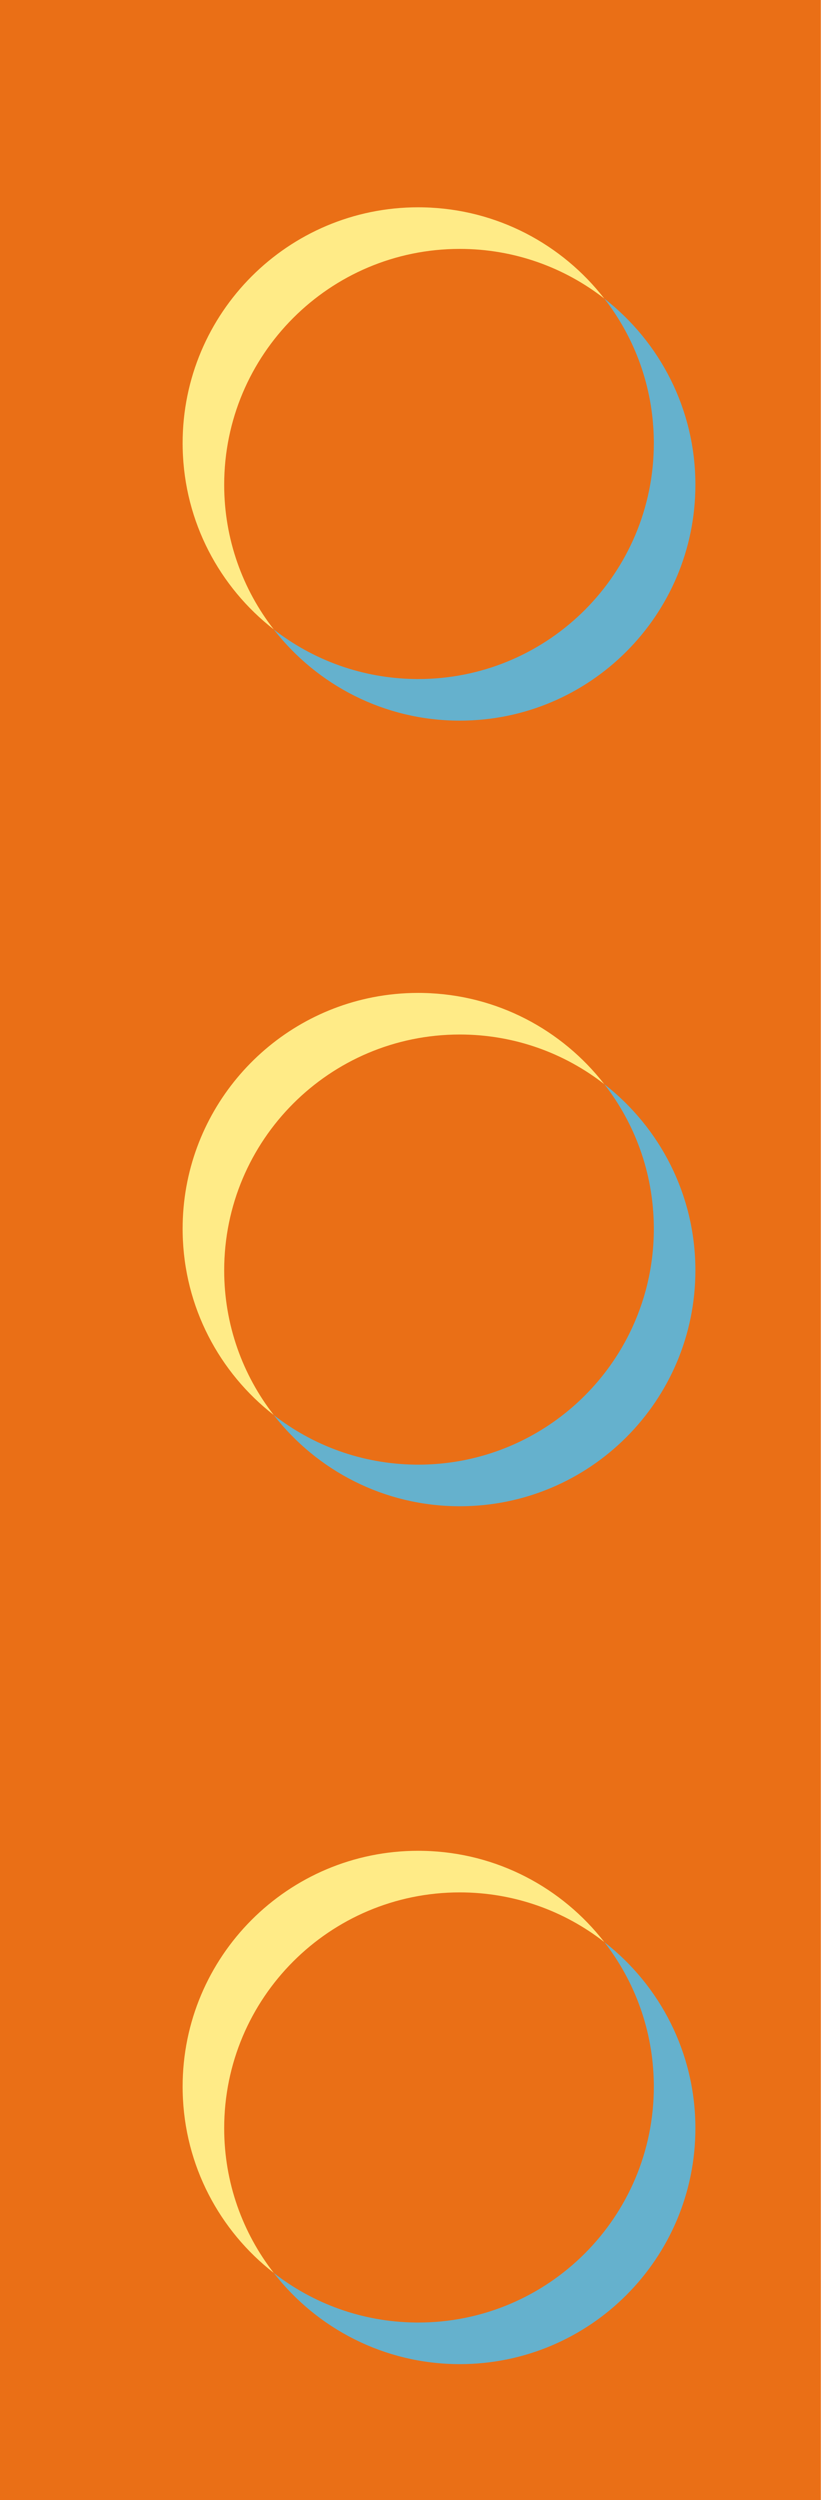 <?xml version="1.0" encoding="UTF-8" standalone="no"?><svg xmlns="http://www.w3.org/2000/svg" xmlns:xlink="http://www.w3.org/1999/xlink" fill="#000000" height="409.1" preserveAspectRatio="xMidYMid meet" version="1" viewBox="0.0 0.0 134.5 409.1" width="134.5" zoomAndPan="magnify"><defs><clipPath id="a"><path d="M 0 0 L 134.469 0 L 134.469 409.141 L 0 409.141 Z M 0 0"/></clipPath></defs><g><g clip-path="url(#a)" id="change1_1"><path d="M 0 -0.004 L 0 409.141 L 134.469 409.141 L 134.469 -0.004 L 0 -0.004" fill="#ea6f16"/></g><g id="change1_2"><path d="M 107.113 201.074 C 107.113 222.391 89.832 239.672 68.516 239.672 C 47.199 239.672 29.918 222.391 29.918 201.074 C 29.918 179.758 47.199 162.477 68.516 162.477 C 89.832 162.477 107.113 179.758 107.113 201.074" fill="#ea6f16"/></g><g id="change2_1"><path d="M 29.926 201.805 C 29.926 201.801 29.926 201.797 29.926 201.789 C 29.926 201.797 29.926 201.801 29.926 201.805 M 29.926 201.738 C 29.926 201.73 29.926 201.727 29.926 201.719 C 29.926 201.727 29.926 201.73 29.926 201.738 M 29.922 201.68 C 29.922 201.672 29.922 201.66 29.922 201.652 C 29.922 201.66 29.922 201.672 29.922 201.68 M 29.922 201.625 C 29.922 201.609 29.922 201.598 29.922 201.582 C 29.922 201.598 29.922 201.609 29.922 201.625 M 29.922 201.562 C 29.922 201.551 29.922 201.535 29.922 201.523 C 29.922 201.535 29.922 201.551 29.922 201.562 M 29.922 201.504 C 29.922 201.488 29.922 201.477 29.922 201.461 C 29.922 201.477 29.922 201.488 29.922 201.504 M 29.922 201.445 C 29.922 201.426 29.922 201.41 29.922 201.395 C 29.922 201.41 29.922 201.43 29.922 201.445 M 29.918 201.379 C 29.918 201.363 29.918 201.344 29.918 201.328 C 29.918 201.344 29.918 201.363 29.918 201.379 M 29.918 201.32 C 29.918 201.301 29.918 201.285 29.918 201.27 C 29.918 201.285 29.918 201.305 29.918 201.32 M 29.918 201.262 C 29.918 201.242 29.918 201.227 29.918 201.207 C 29.918 201.223 29.918 201.242 29.918 201.262 M 29.918 201.195 C 29.918 201.176 29.918 201.16 29.918 201.141 C 29.918 201.16 29.918 201.176 29.918 201.195 M 29.918 201.133 C 29.918 201.113 29.918 201.094 29.918 201.074 C 29.918 201.094 29.918 201.113 29.918 201.133 M 29.918 201.074 C 29.918 182.301 43.328 166.652 61.09 163.191 C 43.328 166.652 29.918 182.301 29.918 201.074 M 69.352 162.488 C 69.352 162.488 69.348 162.488 69.348 162.488 C 69.348 162.488 69.352 162.488 69.352 162.488 M 69.246 162.484 C 69.238 162.484 69.234 162.484 69.227 162.484 C 69.23 162.484 69.238 162.484 69.246 162.484 M 69.18 162.484 C 69.172 162.484 69.164 162.484 69.156 162.484 C 69.164 162.484 69.172 162.484 69.18 162.484 M 69.125 162.484 C 69.113 162.484 69.102 162.484 69.09 162.484 C 69.102 162.484 69.113 162.484 69.125 162.484 M 69.066 162.48 C 69.051 162.48 69.035 162.48 69.023 162.48 C 69.035 162.48 69.051 162.48 69.066 162.48 M 69.004 162.48 C 68.988 162.48 68.977 162.48 68.961 162.48 C 68.977 162.48 68.992 162.48 69.004 162.48 M 68.945 162.48 C 68.93 162.48 68.914 162.48 68.898 162.48 C 68.914 162.48 68.93 162.48 68.945 162.48 M 68.887 162.48 C 68.867 162.48 68.852 162.48 68.836 162.48 C 68.852 162.48 68.867 162.48 68.887 162.48 M 68.82 162.48 C 68.805 162.48 68.785 162.48 68.77 162.48 C 68.785 162.48 68.805 162.48 68.82 162.48 M 68.762 162.48 C 68.742 162.48 68.727 162.48 68.707 162.48 C 68.727 162.48 68.742 162.48 68.762 162.48 M 68.703 162.48 C 68.684 162.48 68.664 162.48 68.648 162.48 C 68.664 162.48 68.684 162.48 68.703 162.48 M 68.637 162.48 C 68.617 162.48 68.602 162.477 68.582 162.477 C 68.598 162.477 68.617 162.48 68.637 162.48 M 68.574 162.477 C 68.555 162.477 68.535 162.477 68.516 162.477 C 68.535 162.477 68.555 162.477 68.574 162.477" fill="#ffeb87"/></g><g id="change2_2"><path d="M 44.848 231.551 C 35.945 224.629 30.148 213.898 29.926 201.805 C 29.926 201.801 29.926 201.797 29.926 201.789 C 29.926 201.773 29.926 201.754 29.926 201.738 C 29.926 201.73 29.926 201.727 29.926 201.719 C 29.922 201.707 29.922 201.691 29.922 201.68 C 29.922 201.672 29.922 201.66 29.922 201.652 C 29.922 201.641 29.922 201.633 29.922 201.625 C 29.922 201.609 29.922 201.598 29.922 201.582 C 29.922 201.574 29.922 201.566 29.922 201.562 C 29.922 201.551 29.922 201.535 29.922 201.523 C 29.922 201.516 29.922 201.512 29.922 201.504 C 29.922 201.488 29.922 201.477 29.922 201.461 C 29.922 201.453 29.922 201.449 29.922 201.445 C 29.922 201.43 29.922 201.41 29.922 201.395 C 29.922 201.391 29.918 201.383 29.918 201.379 C 29.918 201.363 29.918 201.344 29.918 201.328 C 29.918 201.324 29.918 201.32 29.918 201.32 C 29.918 201.305 29.918 201.285 29.918 201.27 C 29.918 201.266 29.918 201.262 29.918 201.262 C 29.918 201.242 29.918 201.223 29.918 201.207 C 29.918 201.203 29.918 201.199 29.918 201.195 C 29.918 201.176 29.918 201.16 29.918 201.141 C 29.918 201.137 29.918 201.137 29.918 201.133 C 29.918 201.113 29.918 201.094 29.918 201.074 C 29.918 182.301 43.328 166.652 61.09 163.191 C 63.492 162.723 65.977 162.477 68.516 162.477 C 68.535 162.477 68.555 162.477 68.574 162.477 C 68.578 162.477 68.578 162.477 68.582 162.477 C 68.602 162.477 68.617 162.48 68.637 162.48 C 68.641 162.48 68.645 162.48 68.648 162.48 C 68.664 162.48 68.684 162.48 68.703 162.48 C 68.703 162.48 68.707 162.48 68.707 162.48 C 68.727 162.48 68.742 162.48 68.762 162.48 C 68.762 162.48 68.766 162.48 68.77 162.48 C 68.785 162.48 68.805 162.48 68.82 162.48 C 68.824 162.48 68.828 162.48 68.836 162.48 C 68.852 162.48 68.867 162.48 68.887 162.48 C 68.891 162.48 68.895 162.48 68.898 162.48 C 68.914 162.48 68.93 162.48 68.945 162.48 C 68.953 162.48 68.957 162.48 68.961 162.48 C 68.977 162.48 68.988 162.48 69.004 162.48 C 69.012 162.48 69.016 162.48 69.023 162.48 C 69.035 162.48 69.051 162.48 69.066 162.48 C 69.074 162.48 69.082 162.48 69.09 162.484 C 69.102 162.484 69.113 162.484 69.125 162.484 C 69.137 162.484 69.148 162.484 69.156 162.484 C 69.164 162.484 69.172 162.484 69.18 162.484 C 69.195 162.484 69.211 162.484 69.227 162.484 C 69.234 162.484 69.238 162.484 69.246 162.484 C 69.281 162.484 69.312 162.484 69.348 162.488 C 69.348 162.488 69.352 162.488 69.352 162.488 C 81.406 162.742 92.09 168.531 98.992 177.406 C 92.457 172.32 84.246 169.285 75.324 169.285 C 54.008 169.285 36.727 186.566 36.727 207.883 C 36.727 216.805 39.762 225.016 44.848 231.551" fill="#ffeb87"/></g><g id="change3_1"><path d="M 75.324 246.48 C 62.945 246.48 51.934 240.645 44.871 231.586 C 51.277 236.555 59.285 239.555 67.992 239.668 C 67.992 239.668 67.996 239.668 67.996 239.668 C 68.012 239.672 68.027 239.672 68.039 239.672 C 68.043 239.672 68.051 239.672 68.055 239.672 C 68.07 239.672 68.078 239.672 68.094 239.672 C 68.102 239.672 68.105 239.672 68.113 239.672 C 68.125 239.672 68.137 239.672 68.148 239.672 C 68.156 239.672 68.164 239.672 68.172 239.672 C 68.191 239.672 68.211 239.672 68.227 239.672 C 68.238 239.672 68.25 239.672 68.258 239.672 C 68.27 239.672 68.277 239.672 68.285 239.672 C 68.297 239.672 68.305 239.672 68.316 239.672 C 68.328 239.672 68.336 239.672 68.344 239.672 C 68.355 239.672 68.367 239.672 68.379 239.672 C 68.387 239.672 68.395 239.672 68.402 239.672 C 68.414 239.672 68.426 239.672 68.441 239.672 C 68.445 239.672 68.453 239.672 68.457 239.672 C 68.477 239.672 68.496 239.672 68.516 239.672 C 83.641 239.672 96.73 230.973 103.062 218.309 C 105.656 213.121 107.113 207.27 107.113 201.074 C 107.113 201.074 107.113 201.078 107.113 201.074 C 107.113 201.055 107.113 201.035 107.113 201.016 C 107.113 201.012 107.113 201.004 107.113 201 C 107.113 200.984 107.113 200.973 107.113 200.961 C 107.113 200.953 107.113 200.945 107.113 200.938 C 107.113 200.926 107.113 200.914 107.113 200.902 C 107.113 200.895 107.113 200.887 107.113 200.879 C 107.113 200.867 107.113 200.855 107.113 200.844 C 107.113 200.836 107.113 200.828 107.113 200.82 C 107.113 200.809 107.113 200.797 107.113 200.781 C 107.113 200.77 107.113 200.758 107.113 200.742 C 107.113 200.73 107.113 200.719 107.113 200.707 C 107.113 200.695 107.109 200.688 107.109 200.676 C 107.109 200.668 107.109 200.66 107.109 200.652 C 107.109 200.641 107.109 200.629 107.109 200.617 C 107.109 200.609 107.109 200.605 107.109 200.598 C 107.109 200.586 107.109 200.57 107.109 200.559 C 107.109 200.555 107.109 200.551 107.109 200.547 C 106.992 191.844 103.996 183.836 99.027 177.434 C 108.086 184.496 113.922 195.504 113.922 207.883 C 113.922 229.199 96.641 246.48 75.324 246.48" fill="#65b1cd"/></g><g id="change3_2"><path d="M 68.457 239.672 C 68.453 239.672 68.445 239.672 68.441 239.672 C 68.445 239.672 68.453 239.672 68.457 239.672 M 68.402 239.672 C 68.395 239.672 68.387 239.672 68.379 239.672 C 68.387 239.672 68.395 239.672 68.402 239.672 M 68.344 239.672 C 68.336 239.672 68.328 239.672 68.316 239.672 C 68.328 239.672 68.336 239.672 68.344 239.672 M 68.285 239.672 C 68.277 239.672 68.27 239.672 68.258 239.672 C 68.27 239.672 68.277 239.672 68.285 239.672 M 68.227 239.672 C 68.211 239.672 68.191 239.672 68.172 239.672 C 68.191 239.672 68.207 239.672 68.227 239.672 M 68.148 239.672 C 68.137 239.672 68.125 239.672 68.113 239.672 C 68.125 239.672 68.137 239.672 68.148 239.672 M 68.094 239.672 C 68.078 239.672 68.07 239.672 68.055 239.672 C 68.066 239.672 68.082 239.672 68.094 239.672 M 68.039 239.672 C 68.027 239.672 68.012 239.672 67.996 239.668 C 68.012 239.672 68.027 239.672 68.039 239.672 M 67.992 239.668 C 59.285 239.555 51.277 236.555 44.871 231.586 C 44.863 231.574 44.855 231.562 44.848 231.551 C 51.254 236.535 59.27 239.555 67.992 239.668 M 103.062 218.309 C 105.656 213.121 107.113 207.27 107.113 201.074 C 107.113 201.078 107.113 201.074 107.113 201.074 C 107.113 207.27 105.656 213.121 103.062 218.309 M 107.113 201.016 C 107.113 201.012 107.113 201.008 107.113 201 C 107.113 201.004 107.113 201.012 107.113 201.016 M 107.113 200.961 C 107.113 200.953 107.113 200.945 107.113 200.938 C 107.113 200.945 107.113 200.953 107.113 200.961 M 107.113 200.902 C 107.113 200.895 107.113 200.887 107.113 200.879 C 107.113 200.887 107.113 200.895 107.113 200.902 M 107.113 200.844 C 107.113 200.836 107.113 200.828 107.113 200.82 C 107.113 200.828 107.113 200.836 107.113 200.844 M 107.113 200.781 C 107.113 200.77 107.113 200.758 107.113 200.742 C 107.113 200.758 107.113 200.77 107.113 200.781 M 107.113 200.707 C 107.113 200.695 107.109 200.688 107.109 200.676 C 107.109 200.688 107.113 200.695 107.113 200.707 M 107.109 200.652 C 107.109 200.641 107.109 200.629 107.109 200.617 C 107.109 200.629 107.109 200.641 107.109 200.652 M 107.109 200.598 C 107.109 200.586 107.109 200.57 107.109 200.559 C 107.109 200.57 107.109 200.586 107.109 200.598 M 107.109 200.547 C 106.992 191.828 103.977 183.812 98.992 177.406 C 99.004 177.414 99.016 177.426 99.027 177.434 C 103.996 183.836 106.992 191.844 107.109 200.547" fill="#65b1cd"/></g><g id="change1_3"><path d="M 107.113 341.461 C 107.113 362.773 89.832 380.055 68.516 380.055 C 47.199 380.055 29.918 362.773 29.918 341.461 C 29.918 320.141 47.199 302.859 68.516 302.859 C 89.832 302.859 107.113 320.141 107.113 341.461" fill="#ea6f16"/></g><g id="change2_3"><path d="M 29.93 342.363 L 29.93 342.363 M 29.926 342.297 C 29.926 342.293 29.926 342.293 29.926 342.289 C 29.926 342.293 29.926 342.293 29.926 342.297 M 29.926 342.223 C 29.926 342.219 29.926 342.219 29.926 342.219 C 29.926 342.223 29.926 342.219 29.926 342.223 M 29.926 342.188 C 29.926 342.18 29.926 342.176 29.926 342.168 C 29.926 342.176 29.926 342.18 29.926 342.188 M 29.926 342.125 C 29.926 342.117 29.926 342.105 29.926 342.098 C 29.926 342.109 29.926 342.117 29.926 342.125 M 29.922 342.07 C 29.922 342.059 29.922 342.047 29.922 342.031 C 29.922 342.047 29.922 342.059 29.922 342.07 M 29.922 342.008 C 29.922 341.992 29.922 341.98 29.922 341.965 C 29.922 341.977 29.922 341.996 29.922 342.008 M 29.922 341.945 C 29.922 341.934 29.922 341.918 29.922 341.902 C 29.922 341.918 29.922 341.934 29.922 341.945 M 29.922 341.891 C 29.922 341.875 29.922 341.855 29.922 341.84 C 29.922 341.859 29.922 341.871 29.922 341.891 M 29.922 341.828 C 29.922 341.812 29.922 341.793 29.922 341.777 C 29.922 341.793 29.922 341.809 29.922 341.828 M 29.918 341.766 C 29.918 341.746 29.918 341.727 29.918 341.711 C 29.918 341.727 29.918 341.746 29.918 341.766 M 29.918 341.703 C 29.918 341.688 29.918 341.668 29.918 341.652 C 29.918 341.668 29.918 341.688 29.918 341.703 M 29.918 341.645 C 29.918 341.625 29.918 341.609 29.918 341.59 C 29.918 341.609 29.918 341.625 29.918 341.645 M 29.918 341.578 C 29.918 341.562 29.918 341.543 29.918 341.523 C 29.918 341.543 29.918 341.562 29.918 341.578 M 29.918 341.516 C 29.918 341.496 29.918 341.477 29.918 341.461 C 29.918 341.477 29.918 341.496 29.918 341.516 M 69.422 302.871 L 69.422 302.871 M 69.352 302.871 C 69.352 302.871 69.352 302.871 69.348 302.871 C 69.348 302.871 69.352 302.871 69.352 302.871 M 69.246 302.867 C 69.238 302.867 69.23 302.867 69.223 302.867 C 69.23 302.867 69.238 302.867 69.246 302.867 M 69.184 302.867 C 69.172 302.867 69.164 302.867 69.156 302.867 C 69.164 302.867 69.176 302.867 69.184 302.867 M 69.129 302.867 C 69.117 302.867 69.102 302.867 69.09 302.867 C 69.102 302.867 69.117 302.867 69.129 302.867 M 69.066 302.863 C 69.051 302.863 69.035 302.863 69.02 302.863 C 69.035 302.863 69.051 302.863 69.066 302.863 M 69.004 302.863 C 68.992 302.863 68.977 302.863 68.961 302.863 C 68.977 302.863 68.988 302.863 69.004 302.863 M 68.945 302.863 C 68.93 302.863 68.914 302.863 68.898 302.863 C 68.914 302.863 68.93 302.863 68.945 302.863 M 68.887 302.863 C 68.867 302.863 68.852 302.863 68.832 302.863 C 68.852 302.863 68.867 302.863 68.887 302.863 M 68.82 302.863 C 68.805 302.863 68.785 302.863 68.77 302.863 C 68.785 302.863 68.805 302.863 68.82 302.863 M 68.762 302.863 C 68.742 302.863 68.727 302.863 68.707 302.863 C 68.727 302.863 68.742 302.863 68.762 302.863 M 68.703 302.863 C 68.684 302.863 68.664 302.863 68.648 302.863 C 68.664 302.863 68.684 302.863 68.703 302.863 M 68.637 302.863 C 68.617 302.863 68.602 302.863 68.582 302.863 C 68.598 302.863 68.617 302.863 68.637 302.863 M 68.574 302.863 C 68.555 302.859 68.535 302.859 68.516 302.859 C 68.535 302.859 68.555 302.863 68.574 302.863" fill="#ffeb87"/></g><g id="change2_4"><path d="M 44.848 371.934 C 35.988 365.047 30.207 354.391 29.93 342.363 C 29.93 342.34 29.93 342.32 29.926 342.297 C 29.926 342.293 29.926 342.293 29.926 342.289 C 29.926 342.266 29.926 342.242 29.926 342.223 C 29.926 342.219 29.926 342.223 29.926 342.219 C 29.926 342.211 29.926 342.199 29.926 342.188 C 29.926 342.18 29.926 342.176 29.926 342.168 C 29.926 342.152 29.926 342.141 29.926 342.125 C 29.926 342.117 29.926 342.109 29.926 342.098 C 29.922 342.09 29.922 342.082 29.922 342.07 C 29.922 342.059 29.922 342.047 29.922 342.031 C 29.922 342.023 29.922 342.016 29.922 342.008 C 29.922 341.996 29.922 341.977 29.922 341.965 C 29.922 341.957 29.922 341.953 29.922 341.945 C 29.922 341.934 29.922 341.918 29.922 341.902 C 29.922 341.898 29.922 341.895 29.922 341.891 C 29.922 341.871 29.922 341.859 29.922 341.84 C 29.922 341.836 29.922 341.832 29.922 341.828 C 29.922 341.809 29.922 341.793 29.922 341.777 C 29.922 341.773 29.918 341.77 29.918 341.766 C 29.918 341.746 29.918 341.727 29.918 341.711 C 29.918 341.707 29.918 341.707 29.918 341.703 C 29.918 341.688 29.918 341.668 29.918 341.652 C 29.918 341.648 29.918 341.645 29.918 341.645 C 29.918 341.625 29.918 341.609 29.918 341.59 C 29.918 341.586 29.918 341.582 29.918 341.578 C 29.918 341.562 29.918 341.543 29.918 341.523 C 29.918 341.52 29.918 341.52 29.918 341.516 C 29.918 341.496 29.918 341.477 29.918 341.461 C 29.918 320.141 47.199 302.859 68.516 302.859 C 68.535 302.859 68.555 302.859 68.574 302.863 C 68.578 302.863 68.578 302.863 68.582 302.863 C 68.602 302.863 68.617 302.863 68.637 302.863 C 68.641 302.863 68.645 302.863 68.648 302.863 C 68.664 302.863 68.684 302.863 68.703 302.863 C 68.703 302.863 68.707 302.863 68.707 302.863 C 68.727 302.863 68.742 302.863 68.762 302.863 C 68.762 302.863 68.766 302.863 68.77 302.863 C 68.785 302.863 68.805 302.863 68.82 302.863 C 68.824 302.863 68.828 302.863 68.832 302.863 C 68.852 302.863 68.867 302.863 68.887 302.863 C 68.891 302.863 68.895 302.863 68.898 302.863 C 68.914 302.863 68.93 302.863 68.945 302.863 C 68.953 302.863 68.957 302.863 68.961 302.863 C 68.977 302.863 68.992 302.863 69.004 302.863 C 69.012 302.863 69.016 302.863 69.02 302.863 C 69.035 302.863 69.051 302.863 69.066 302.863 C 69.074 302.863 69.082 302.867 69.09 302.867 C 69.102 302.867 69.117 302.867 69.129 302.867 C 69.141 302.867 69.148 302.867 69.156 302.867 C 69.164 302.867 69.172 302.867 69.184 302.867 C 69.195 302.867 69.211 302.867 69.223 302.867 C 69.23 302.867 69.238 302.867 69.246 302.867 C 69.281 302.867 69.312 302.871 69.348 302.871 C 69.352 302.871 69.352 302.871 69.352 302.871 C 69.375 302.871 69.398 302.871 69.422 302.871 C 81.445 303.148 92.102 308.93 98.992 317.789 C 92.457 312.703 84.246 309.668 75.324 309.668 C 54.008 309.668 36.727 326.949 36.727 348.266 C 36.727 357.188 39.762 365.398 44.848 371.934" fill="#ffeb87"/></g><g id="change3_3"><path d="M 75.324 386.863 C 62.945 386.863 51.934 381.027 44.871 371.969 C 51.277 376.938 59.285 379.938 67.992 380.051 C 67.992 380.051 67.996 380.051 67.996 380.051 C 68.012 380.055 68.027 380.055 68.039 380.055 C 68.043 380.055 68.051 380.055 68.055 380.055 C 68.07 380.055 68.078 380.055 68.094 380.055 C 68.102 380.055 68.105 380.055 68.113 380.055 C 68.125 380.055 68.137 380.055 68.148 380.055 C 68.156 380.055 68.164 380.055 68.172 380.055 C 68.191 380.055 68.211 380.055 68.227 380.055 C 68.238 380.055 68.25 380.055 68.258 380.055 C 68.27 380.055 68.277 380.055 68.285 380.055 C 68.297 380.055 68.305 380.055 68.316 380.055 C 68.328 380.055 68.336 380.055 68.344 380.055 C 68.355 380.055 68.367 380.055 68.379 380.055 C 68.387 380.055 68.395 380.055 68.402 380.055 C 68.414 380.055 68.426 380.055 68.441 380.055 C 68.445 380.055 68.453 380.055 68.457 380.055 C 68.477 380.055 68.496 380.055 68.516 380.055 C 89.832 380.055 107.113 362.773 107.113 341.461 C 107.113 341.438 107.113 341.422 107.113 341.402 C 107.113 341.395 107.113 341.391 107.113 341.383 C 107.113 341.371 107.113 341.355 107.113 341.344 C 107.113 341.336 107.113 341.328 107.113 341.32 C 107.113 341.309 107.113 341.297 107.113 341.285 C 107.113 341.277 107.113 341.27 107.113 341.262 C 107.113 341.25 107.113 341.238 107.113 341.227 C 107.113 341.219 107.113 341.211 107.113 341.203 C 107.113 341.191 107.113 341.18 107.113 341.172 C 107.113 341.152 107.113 341.133 107.113 341.113 C 107.113 341.105 107.113 341.102 107.113 341.094 C 107.113 341.078 107.109 341.066 107.109 341.055 C 107.109 341.051 107.109 341.043 107.109 341.035 C 107.109 341.023 107.109 341.012 107.109 340.996 C 107.109 340.992 107.109 340.988 107.109 340.984 C 107.109 340.969 107.109 340.953 107.109 340.938 C 107.109 340.938 107.109 340.934 107.109 340.934 C 106.992 332.227 103.996 324.219 99.027 317.816 C 108.086 324.879 113.922 335.887 113.922 348.266 C 113.922 369.582 96.641 386.863 75.324 386.863" fill="#65b1cd"/></g><g id="change3_4"><path d="M 68.457 380.055 C 68.453 380.055 68.445 380.055 68.441 380.055 C 68.445 380.055 68.453 380.055 68.457 380.055 M 68.402 380.055 C 68.395 380.055 68.387 380.055 68.379 380.055 C 68.387 380.055 68.395 380.055 68.402 380.055 M 68.344 380.055 C 68.336 380.055 68.328 380.055 68.316 380.055 C 68.328 380.055 68.336 380.055 68.344 380.055 M 68.285 380.055 C 68.277 380.055 68.27 380.055 68.258 380.055 C 68.27 380.055 68.277 380.055 68.285 380.055 M 68.227 380.055 C 68.211 380.055 68.191 380.055 68.172 380.055 C 68.191 380.055 68.207 380.055 68.227 380.055 M 68.148 380.055 C 68.137 380.055 68.125 380.055 68.113 380.055 C 68.125 380.055 68.137 380.055 68.148 380.055 M 68.094 380.055 C 68.078 380.055 68.07 380.055 68.055 380.055 C 68.066 380.055 68.082 380.055 68.094 380.055 M 68.039 380.055 C 68.027 380.055 68.012 380.055 67.996 380.051 C 68.012 380.055 68.027 380.055 68.039 380.055 M 67.992 380.051 C 59.285 379.938 51.277 376.938 44.871 371.969 C 44.863 371.957 44.855 371.945 44.848 371.934 C 51.254 376.922 59.27 379.938 67.992 380.051 M 107.113 341.461 L 107.113 341.461 M 107.113 341.402 C 107.113 341.395 107.113 341.391 107.113 341.383 C 107.113 341.391 107.113 341.395 107.113 341.402 M 107.113 341.344 C 107.113 341.336 107.113 341.328 107.113 341.32 C 107.113 341.328 107.113 341.336 107.113 341.344 M 107.113 341.285 C 107.113 341.277 107.113 341.27 107.113 341.262 C 107.113 341.27 107.113 341.277 107.113 341.285 M 107.113 341.227 C 107.113 341.219 107.113 341.211 107.113 341.203 C 107.113 341.211 107.113 341.219 107.113 341.227 M 107.113 341.172 C 107.113 341.152 107.113 341.133 107.113 341.113 C 107.113 341.133 107.113 341.152 107.113 341.172 M 107.113 341.094 C 107.113 341.078 107.109 341.066 107.109 341.055 C 107.109 341.066 107.113 341.078 107.113 341.094 M 107.109 341.035 C 107.109 341.023 107.109 341.012 107.109 340.996 C 107.109 341.012 107.109 341.023 107.109 341.035 M 107.109 340.984 C 107.109 340.969 107.109 340.953 107.109 340.938 C 107.109 340.953 107.109 340.969 107.109 340.984 M 107.109 340.934 C 106.992 332.215 103.977 324.199 98.992 317.789 C 99.004 317.797 99.016 317.809 99.027 317.816 C 103.996 324.219 106.992 332.227 107.109 340.934" fill="#65b1cd"/></g><g id="change1_4"><path d="M 107.113 72.52 C 107.113 93.836 89.832 111.117 68.516 111.117 C 47.199 111.117 29.918 93.836 29.918 72.52 C 29.918 51.203 47.199 33.922 68.516 33.922 C 89.832 33.922 107.113 51.203 107.113 72.52" fill="#ea6f16"/></g><g id="change2_5"><path d="M 29.93 73.426 L 29.93 73.426 M 29.926 73.355 C 29.926 73.355 29.926 73.355 29.926 73.352 C 29.926 73.355 29.926 73.355 29.926 73.355 M 29.926 73.25 C 29.926 73.242 29.926 73.234 29.926 73.23 C 29.926 73.234 29.926 73.242 29.926 73.25 M 29.926 73.188 C 29.926 73.18 29.926 73.168 29.926 73.16 C 29.926 73.172 29.926 73.176 29.926 73.188 M 29.922 73.133 C 29.922 73.121 29.922 73.105 29.922 73.094 C 29.922 73.105 29.922 73.121 29.922 73.133 M 29.922 73.07 C 29.922 73.055 29.922 73.039 29.922 73.023 C 29.922 73.039 29.922 73.055 29.922 73.07 M 29.922 73.008 C 29.922 72.992 29.922 72.98 29.922 72.965 C 29.922 72.98 29.922 72.996 29.922 73.008 M 29.922 72.949 C 29.922 72.934 29.922 72.918 29.922 72.902 C 29.922 72.918 29.922 72.934 29.922 72.949 M 29.922 72.891 C 29.922 72.871 29.922 72.855 29.922 72.84 C 29.922 72.855 29.922 72.871 29.922 72.891 M 29.918 72.824 C 29.918 72.809 29.918 72.789 29.918 72.773 C 29.918 72.789 29.918 72.809 29.918 72.824 M 29.918 72.766 C 29.918 72.746 29.918 72.73 29.918 72.711 C 29.918 72.73 29.918 72.746 29.918 72.766 M 29.918 72.703 C 29.918 72.688 29.918 72.668 29.918 72.652 C 29.918 72.668 29.918 72.688 29.918 72.703 M 29.918 72.641 C 29.918 72.621 29.918 72.605 29.918 72.586 C 29.918 72.605 29.918 72.621 29.918 72.641 M 29.918 72.578 C 29.918 72.559 29.918 72.539 29.918 72.52 C 29.918 72.539 29.918 72.559 29.918 72.578 M 69.422 33.934 L 69.422 33.934 M 69.352 33.934 C 69.352 33.934 69.352 33.934 69.348 33.934 C 69.348 33.934 69.352 33.934 69.352 33.934 M 69.246 33.93 C 69.238 33.93 69.23 33.93 69.223 33.93 C 69.23 33.93 69.238 33.93 69.246 33.93 M 69.184 33.93 C 69.172 33.93 69.164 33.93 69.156 33.93 C 69.164 33.93 69.176 33.93 69.184 33.93 M 69.129 33.926 C 69.117 33.926 69.102 33.926 69.09 33.926 C 69.102 33.926 69.117 33.926 69.129 33.926 M 69.066 33.926 C 69.051 33.926 69.035 33.926 69.02 33.926 C 69.035 33.926 69.051 33.926 69.066 33.926 M 69.004 33.926 C 68.992 33.926 68.977 33.926 68.961 33.926 C 68.977 33.926 68.988 33.926 69.004 33.926 M 68.945 33.926 C 68.93 33.926 68.914 33.926 68.898 33.926 C 68.914 33.926 68.93 33.926 68.945 33.926 M 68.887 33.926 C 68.867 33.926 68.852 33.926 68.832 33.926 C 68.852 33.926 68.867 33.926 68.887 33.926 M 68.82 33.926 C 68.805 33.926 68.785 33.926 68.77 33.926 C 68.785 33.926 68.805 33.926 68.82 33.926 M 68.762 33.926 C 68.742 33.926 68.727 33.926 68.707 33.922 C 68.727 33.926 68.742 33.926 68.762 33.926 M 68.703 33.922 C 68.684 33.922 68.664 33.922 68.648 33.922 C 68.664 33.922 68.684 33.922 68.703 33.922 M 68.637 33.922 C 68.617 33.922 68.602 33.922 68.582 33.922 C 68.598 33.922 68.617 33.922 68.637 33.922 M 68.574 33.922 C 68.555 33.922 68.535 33.922 68.516 33.922 C 68.535 33.922 68.555 33.922 68.574 33.922" fill="#ffeb87"/></g><g id="change2_6"><path d="M 44.848 102.996 C 35.988 96.105 30.207 85.449 29.93 73.426 C 29.93 73.402 29.93 73.379 29.926 73.355 C 29.926 73.355 29.926 73.355 29.926 73.352 C 29.926 73.316 29.926 73.285 29.926 73.25 C 29.926 73.242 29.926 73.234 29.926 73.23 C 29.926 73.215 29.926 73.199 29.926 73.188 C 29.926 73.176 29.926 73.172 29.926 73.16 C 29.922 73.152 29.922 73.145 29.922 73.133 C 29.922 73.121 29.922 73.105 29.922 73.094 C 29.922 73.086 29.922 73.078 29.922 73.07 C 29.922 73.055 29.922 73.039 29.922 73.023 C 29.922 73.02 29.922 73.016 29.922 73.008 C 29.922 72.996 29.922 72.98 29.922 72.965 C 29.922 72.961 29.922 72.957 29.922 72.949 C 29.922 72.934 29.922 72.918 29.922 72.902 C 29.922 72.898 29.922 72.895 29.922 72.891 C 29.922 72.871 29.922 72.855 29.922 72.84 C 29.922 72.836 29.918 72.828 29.918 72.824 C 29.918 72.809 29.918 72.789 29.918 72.773 C 29.918 72.77 29.918 72.766 29.918 72.766 C 29.918 72.746 29.918 72.73 29.918 72.711 C 29.918 72.711 29.918 72.707 29.918 72.703 C 29.918 72.688 29.918 72.668 29.918 72.652 C 29.918 72.648 29.918 72.645 29.918 72.641 C 29.918 72.621 29.918 72.605 29.918 72.586 C 29.918 72.582 29.918 72.582 29.918 72.578 C 29.918 72.559 29.918 72.539 29.918 72.52 C 29.918 51.203 47.199 33.922 68.516 33.922 C 68.535 33.922 68.555 33.922 68.574 33.922 C 68.578 33.922 68.578 33.922 68.582 33.922 C 68.602 33.922 68.617 33.922 68.637 33.922 C 68.641 33.922 68.645 33.922 68.648 33.922 C 68.664 33.922 68.684 33.922 68.703 33.922 C 68.703 33.922 68.707 33.922 68.707 33.922 C 68.727 33.926 68.742 33.926 68.762 33.926 C 68.762 33.926 68.766 33.926 68.77 33.926 C 68.785 33.926 68.805 33.926 68.82 33.926 C 68.824 33.926 68.828 33.926 68.832 33.926 C 68.852 33.926 68.867 33.926 68.887 33.926 C 68.891 33.926 68.895 33.926 68.898 33.926 C 68.914 33.926 68.93 33.926 68.945 33.926 C 68.953 33.926 68.957 33.926 68.961 33.926 C 68.977 33.926 68.992 33.926 69.004 33.926 C 69.012 33.926 69.016 33.926 69.02 33.926 C 69.035 33.926 69.051 33.926 69.066 33.926 C 69.074 33.926 69.082 33.926 69.09 33.926 C 69.102 33.926 69.117 33.926 69.129 33.926 C 69.141 33.93 69.148 33.93 69.156 33.93 C 69.164 33.93 69.172 33.93 69.184 33.93 C 69.195 33.93 69.211 33.93 69.223 33.93 C 69.23 33.93 69.238 33.93 69.246 33.93 C 69.281 33.93 69.312 33.93 69.348 33.934 C 69.352 33.934 69.352 33.934 69.352 33.934 C 69.375 33.934 69.398 33.934 69.422 33.934 C 81.445 34.211 92.102 39.992 98.992 48.852 C 92.457 43.766 84.246 40.73 75.324 40.73 C 54.008 40.73 36.727 58.012 36.727 79.328 C 36.727 88.25 39.762 96.461 44.848 102.996" fill="#ffeb87"/></g><g id="change3_5"><path d="M 75.324 117.926 C 62.945 117.926 51.938 112.09 44.871 103.031 C 51.277 108 59.285 110.996 67.992 111.113 C 67.992 111.113 67.996 111.113 67.996 111.113 C 68.012 111.113 68.027 111.113 68.039 111.113 C 68.043 111.113 68.051 111.113 68.055 111.113 C 68.07 111.113 68.078 111.113 68.094 111.113 C 68.102 111.113 68.105 111.113 68.113 111.113 C 68.125 111.113 68.137 111.117 68.148 111.117 C 68.156 111.117 68.164 111.117 68.172 111.117 C 68.191 111.117 68.211 111.117 68.227 111.117 C 68.238 111.117 68.25 111.117 68.258 111.117 C 68.27 111.117 68.277 111.117 68.285 111.117 C 68.297 111.117 68.305 111.117 68.316 111.117 C 68.328 111.117 68.336 111.117 68.344 111.117 C 68.355 111.117 68.367 111.117 68.379 111.117 C 68.387 111.117 68.395 111.117 68.402 111.117 C 68.414 111.117 68.426 111.117 68.441 111.117 C 68.445 111.117 68.453 111.117 68.457 111.117 C 68.477 111.117 68.496 111.117 68.516 111.117 C 78.879 111.117 88.289 107.031 95.223 100.387 C 95.227 100.383 95.227 100.383 95.23 100.379 C 95.266 100.344 95.305 100.309 95.344 100.27 C 95.359 100.254 95.379 100.234 95.395 100.219 C 95.398 100.215 95.402 100.211 95.406 100.207 C 95.543 100.078 95.676 99.945 95.809 99.812 C 95.828 99.793 95.848 99.773 95.867 99.754 C 102.816 92.773 107.113 83.148 107.113 72.52 C 107.113 72.5 107.113 72.48 107.113 72.461 C 107.113 72.457 107.113 72.449 107.113 72.445 C 107.113 72.43 107.113 72.418 107.113 72.402 C 107.113 72.398 107.113 72.391 107.113 72.383 C 107.113 72.371 107.113 72.359 107.113 72.348 C 107.113 72.34 107.113 72.332 107.113 72.32 C 107.113 72.312 107.113 72.301 107.113 72.289 C 107.113 72.281 107.113 72.273 107.113 72.262 C 107.113 72.254 107.113 72.242 107.113 72.23 C 107.113 72.215 107.113 72.195 107.113 72.176 C 107.113 72.168 107.113 72.16 107.113 72.152 C 107.113 72.141 107.109 72.129 107.109 72.117 C 107.109 72.109 107.109 72.105 107.109 72.098 C 107.109 72.086 107.109 72.07 107.109 72.059 C 107.109 72.055 107.109 72.051 107.109 72.043 C 107.109 72.031 107.109 72.016 107.109 72 C 107.109 72 107.109 71.996 107.109 71.996 C 106.992 63.289 103.996 55.281 99.027 48.879 C 108.086 55.941 113.922 66.949 113.922 79.328 C 113.922 100.645 96.641 117.926 75.324 117.926" fill="#65b1cd"/></g><g id="change3_6"><path d="M 68.457 111.117 C 68.453 111.117 68.445 111.117 68.441 111.117 C 68.445 111.117 68.453 111.117 68.457 111.117 M 68.402 111.117 C 68.395 111.117 68.387 111.117 68.379 111.117 C 68.387 111.117 68.395 111.117 68.402 111.117 M 68.344 111.117 C 68.336 111.117 68.328 111.117 68.316 111.117 C 68.328 111.117 68.336 111.117 68.344 111.117 M 68.285 111.117 C 68.277 111.117 68.27 111.117 68.258 111.117 C 68.27 111.117 68.277 111.117 68.285 111.117 M 68.227 111.117 C 68.211 111.117 68.191 111.117 68.172 111.117 C 68.191 111.117 68.207 111.117 68.227 111.117 M 68.148 111.117 C 68.137 111.117 68.125 111.113 68.113 111.113 C 68.125 111.113 68.137 111.117 68.148 111.117 M 68.094 111.113 C 68.078 111.113 68.07 111.113 68.055 111.113 C 68.066 111.113 68.082 111.113 68.094 111.113 M 68.039 111.113 C 68.027 111.113 68.012 111.113 67.996 111.113 C 68.012 111.113 68.027 111.113 68.039 111.113 M 67.992 111.113 C 59.285 110.996 51.277 108 44.871 103.031 C 44.863 103.02 44.855 103.008 44.848 102.996 C 51.254 107.98 59.27 110.996 67.992 111.113 M 95.223 100.387 C 95.227 100.383 95.227 100.383 95.23 100.379 C 95.227 100.383 95.227 100.383 95.223 100.387 M 95.344 100.27 C 95.359 100.254 95.379 100.234 95.395 100.219 C 95.379 100.234 95.359 100.254 95.344 100.27 M 95.406 100.207 C 95.543 100.078 95.676 99.945 95.809 99.812 C 95.676 99.945 95.543 100.078 95.406 100.207 M 95.867 99.754 C 102.816 92.773 107.113 83.148 107.113 72.52 C 107.113 83.148 102.816 92.773 95.867 99.754 M 107.113 72.52 L 107.113 72.52 M 107.113 72.461 C 107.113 72.457 107.113 72.449 107.113 72.445 C 107.113 72.449 107.113 72.457 107.113 72.461 M 107.113 72.402 C 107.113 72.398 107.113 72.391 107.113 72.383 C 107.113 72.391 107.113 72.398 107.113 72.402 M 107.113 72.348 C 107.113 72.34 107.113 72.328 107.113 72.32 C 107.113 72.332 107.113 72.34 107.113 72.348 M 107.113 72.289 C 107.113 72.281 107.113 72.273 107.113 72.262 C 107.113 72.273 107.113 72.281 107.113 72.289 M 107.113 72.23 C 107.113 72.215 107.113 72.195 107.113 72.176 C 107.113 72.195 107.113 72.215 107.113 72.23 M 107.113 72.152 C 107.113 72.141 107.109 72.129 107.109 72.117 C 107.109 72.129 107.113 72.141 107.113 72.152 M 107.109 72.098 C 107.109 72.086 107.109 72.07 107.109 72.059 C 107.109 72.07 107.109 72.086 107.109 72.098 M 107.109 72.043 C 107.109 72.027 107.109 72.016 107.109 72 C 107.109 72.016 107.109 72.031 107.109 72.043 M 107.109 71.996 C 106.992 63.273 103.977 55.258 98.992 48.852 C 99.004 48.859 99.016 48.867 99.027 48.879 C 103.996 55.281 106.992 63.289 107.109 71.996" fill="#65b1cd"/></g></g></svg>